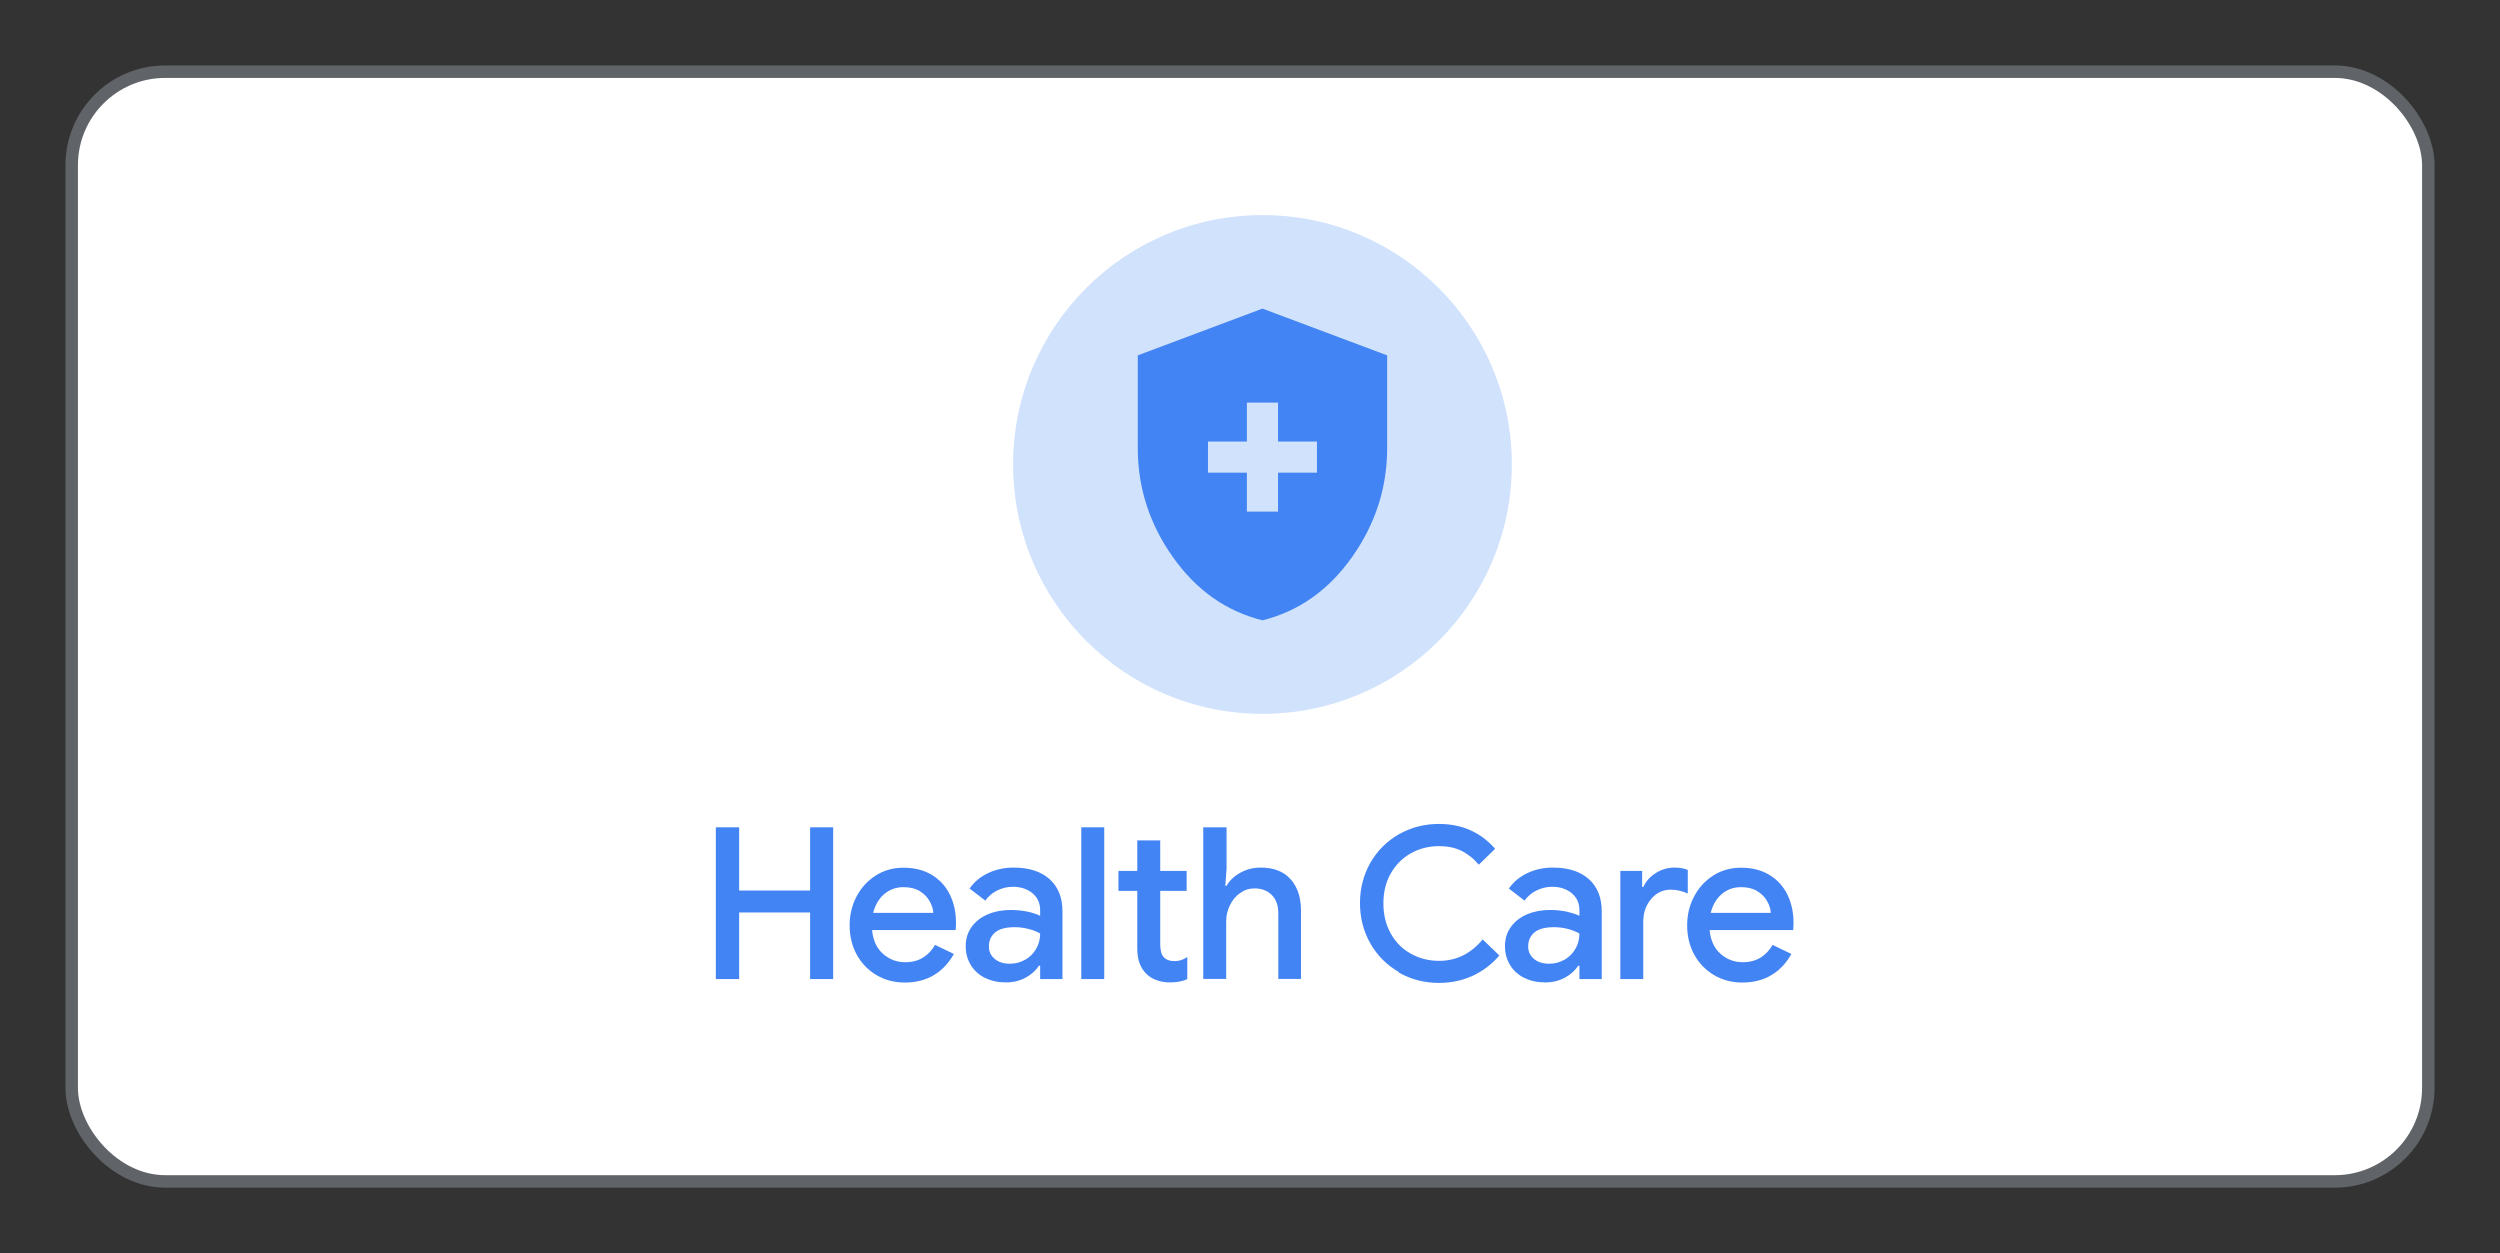 <?xml version="1.0" encoding="UTF-8"?><svg xmlns="http://www.w3.org/2000/svg" viewBox="0 0 200.5 100.5"><rect x="0" y="0" width="200.5" height="100.5" fill="#333333" stroke="none"/><g id="Layer_1"><rect x="5.75" y="5.75" width="189" height="89" rx="7.5" ry="7.5" style="fill:#fff; stroke:#606468;"/><circle cx="101.25" cy="37.25" r="20" style="fill:#d1e2fc;"/><path d="M100,41.03h2.5v-3.12h3.12v-2.5h-3.12v-3.12h-2.5v3.12h-3.12v2.5h3.12v3.12Zm1.25,8.72c-2.92-.73-5.31-2.42-7.19-5.08-1.88-2.66-2.81-5.57-2.81-8.73v-7.44l10-3.75,10,3.75v7.44c0,3.17-.94,6.08-2.81,8.73-1.88,2.66-4.27,4.35-7.19,5.08Z" style="fill:#4384f4;"/></g><g id="Layer_2"><g><path d="M57.41,66.35h1.87v5.07h5.69v-5.07h1.85v12.17h-1.85v-5.34h-5.69v5.34h-1.87v-12.17Z" style="fill:#4384f4;"/><path d="M70.29,78.2c-.67-.4-1.2-.94-1.58-1.64-.38-.7-.57-1.48-.57-2.35,0-.83,.18-1.59,.55-2.3,.37-.71,.88-1.27,1.54-1.69,.66-.42,1.4-.63,2.23-.63,.87,0,1.63,.19,2.26,.57s1.12,.9,1.45,1.57c.33,.67,.5,1.43,.5,2.28,0,.23-.01,.42-.03,.58h-6.7c.08,.83,.37,1.46,.88,1.91,.51,.45,1.1,.67,1.79,.67,.56,0,1.03-.13,1.43-.38,.4-.25,.71-.59,.95-1.01l1.51,.73c-.4,.71-.92,1.28-1.58,1.68s-1.44,.61-2.36,.61c-.84,0-1.6-.2-2.27-.6Zm4.56-5c-.02-.32-.12-.63-.31-.95-.18-.32-.44-.58-.79-.79s-.77-.31-1.28-.31c-.61,0-1.13,.19-1.56,.56-.43,.37-.72,.87-.88,1.5h4.81Z" style="fill:#4384f4;"/><path d="M79,78.43c-.49-.24-.87-.59-1.14-1.03s-.41-.95-.41-1.51c0-.6,.16-1.12,.48-1.56,.32-.44,.75-.77,1.29-1,.54-.23,1.15-.35,1.82-.35,.51,0,.97,.05,1.39,.14s.75,.21,.99,.33v-.46c0-.55-.2-1-.61-1.35-.41-.34-.94-.52-1.58-.52-.44,0-.86,.1-1.26,.3-.4,.2-.71,.47-.95,.81l-1.26-.97c.37-.53,.87-.95,1.49-1.24,.62-.29,1.29-.44,2.03-.44,1.25,0,2.21,.31,2.9,.93,.69,.62,1.03,1.48,1.03,2.59v5.42h-1.79v-1.07h-.1c-.25,.39-.61,.71-1.07,.96-.46,.25-.99,.38-1.58,.38-.62,0-1.18-.12-1.67-.37Zm3.23-1.46c.37-.22,.67-.52,.88-.89,.21-.37,.31-.78,.31-1.21-.27-.16-.58-.28-.94-.37-.35-.09-.72-.14-1.1-.14-.71,0-1.24,.14-1.57,.42-.33,.28-.5,.66-.5,1.12,0,.41,.15,.74,.46,1,.31,.26,.71,.39,1.22,.39,.45,0,.87-.11,1.24-.33Z" style="fill:#4384f4;"/><path d="M86.72,66.35h1.84v12.17h-1.84v-12.17Z" style="fill:#4384f4;"/><path d="M92.76,78.61c-.33-.12-.61-.29-.82-.51-.49-.47-.73-1.14-.73-2.01v-4.64h-1.51v-1.6h1.51v-2.45h1.84v2.45h2.12v1.6h-2.12v4.27c0,.49,.09,.83,.27,1.03,.19,.22,.49,.33,.88,.33,.2,0,.38-.03,.53-.08s.31-.13,.49-.25v1.78c-.39,.17-.84,.26-1.38,.26-.39,0-.75-.06-1.08-.18Z" style="fill:#4384f4;"/><path d="M96.53,66.35h1.84v3.33l-.1,1.36h.1c.25-.43,.62-.78,1.11-1.05,.49-.27,1.03-.41,1.62-.41,1.05,0,1.86,.31,2.41,.94,.56,.63,.83,1.47,.83,2.52v5.47h-1.82v-5.24c0-.67-.18-1.17-.54-1.51-.36-.34-.81-.51-1.37-.51-.42,0-.8,.12-1.15,.37-.35,.24-.62,.57-.82,.98-.2,.41-.3,.84-.3,1.29v4.62h-1.84v-12.17Z" style="fill:#4384f4;"/><path d="M112.19,77.96c-.97-.56-1.73-1.32-2.29-2.3-.55-.97-.83-2.05-.83-3.23s.28-2.25,.83-3.23c.56-.97,1.32-1.74,2.29-2.29,.97-.55,2.04-.83,3.22-.83,1.82,0,3.33,.66,4.5,1.99l-1.31,1.28c-.42-.5-.89-.87-1.4-1.12s-1.11-.37-1.78-.37c-.83,0-1.58,.19-2.26,.57-.68,.38-1.22,.92-1.62,1.62-.4,.7-.59,1.5-.59,2.41s.2,1.71,.59,2.41,.93,1.24,1.62,1.62c.68,.38,1.43,.57,2.26,.57,1.38,0,2.54-.57,3.49-1.72l1.34,1.29c-.59,.69-1.3,1.23-2.12,1.62-.83,.38-1.73,.58-2.72,.58-1.18,0-2.25-.28-3.22-.83Z" style="fill:#4384f4;"/><path d="M122.25,78.43c-.49-.24-.87-.59-1.14-1.03-.27-.44-.41-.95-.41-1.51,0-.6,.16-1.12,.48-1.56s.75-.77,1.29-1,1.15-.35,1.82-.35c.51,0,.97,.05,1.39,.14,.41,.1,.75,.21,.99,.33v-.46c0-.55-.2-1-.61-1.35-.41-.34-.93-.52-1.58-.52-.44,0-.86,.1-1.26,.3s-.71,.47-.95,.81l-1.26-.97c.37-.53,.87-.95,1.49-1.24,.62-.29,1.29-.44,2.03-.44,1.25,0,2.21,.31,2.9,.93,.69,.62,1.03,1.48,1.03,2.59v5.42h-1.79v-1.07h-.1c-.25,.39-.61,.71-1.07,.96s-.99,.38-1.58,.38c-.62,0-1.18-.12-1.67-.37Zm3.23-1.46c.37-.22,.67-.52,.88-.89s.31-.78,.31-1.21c-.27-.16-.58-.28-.93-.37-.35-.09-.72-.14-1.11-.14-.71,0-1.24,.14-1.57,.42-.33,.28-.5,.66-.5,1.12,0,.41,.15,.74,.46,1,.31,.26,.71,.39,1.22,.39,.45,0,.87-.11,1.24-.33Z" style="fill:#4384f4;"/><path d="M129.97,69.85h1.73v1.28h.1c.19-.44,.52-.81,.99-1.11s.98-.44,1.52-.44c.4,0,.75,.06,1.05,.19v1.89c-.46-.2-.91-.31-1.34-.31-.65,0-1.18,.25-1.6,.75-.42,.5-.63,1.11-.63,1.82v4.6h-1.84v-8.67Z" style="fill:#4384f4;"/><path d="M137.46,78.2c-.67-.4-1.2-.94-1.58-1.64-.38-.7-.57-1.48-.57-2.35,0-.83,.18-1.59,.55-2.3,.37-.71,.88-1.27,1.54-1.69,.66-.42,1.4-.63,2.23-.63,.87,0,1.63,.19,2.26,.57,.63,.38,1.12,.9,1.45,1.57s.5,1.43,.5,2.28c0,.23-.01,.42-.03,.58h-6.7c.08,.83,.37,1.46,.88,1.91,.51,.45,1.11,.67,1.79,.67,.55,0,1.03-.13,1.43-.38s.71-.59,.95-1.01l1.51,.73c-.4,.71-.92,1.28-1.58,1.68s-1.44,.61-2.36,.61c-.84,0-1.6-.2-2.27-.6Zm4.56-5c-.02-.32-.12-.63-.31-.95-.18-.32-.45-.58-.79-.79s-.77-.31-1.28-.31c-.61,0-1.13,.19-1.56,.56s-.72,.87-.88,1.5h4.81Z" style="fill:#4384f4;"/></g></g></svg>